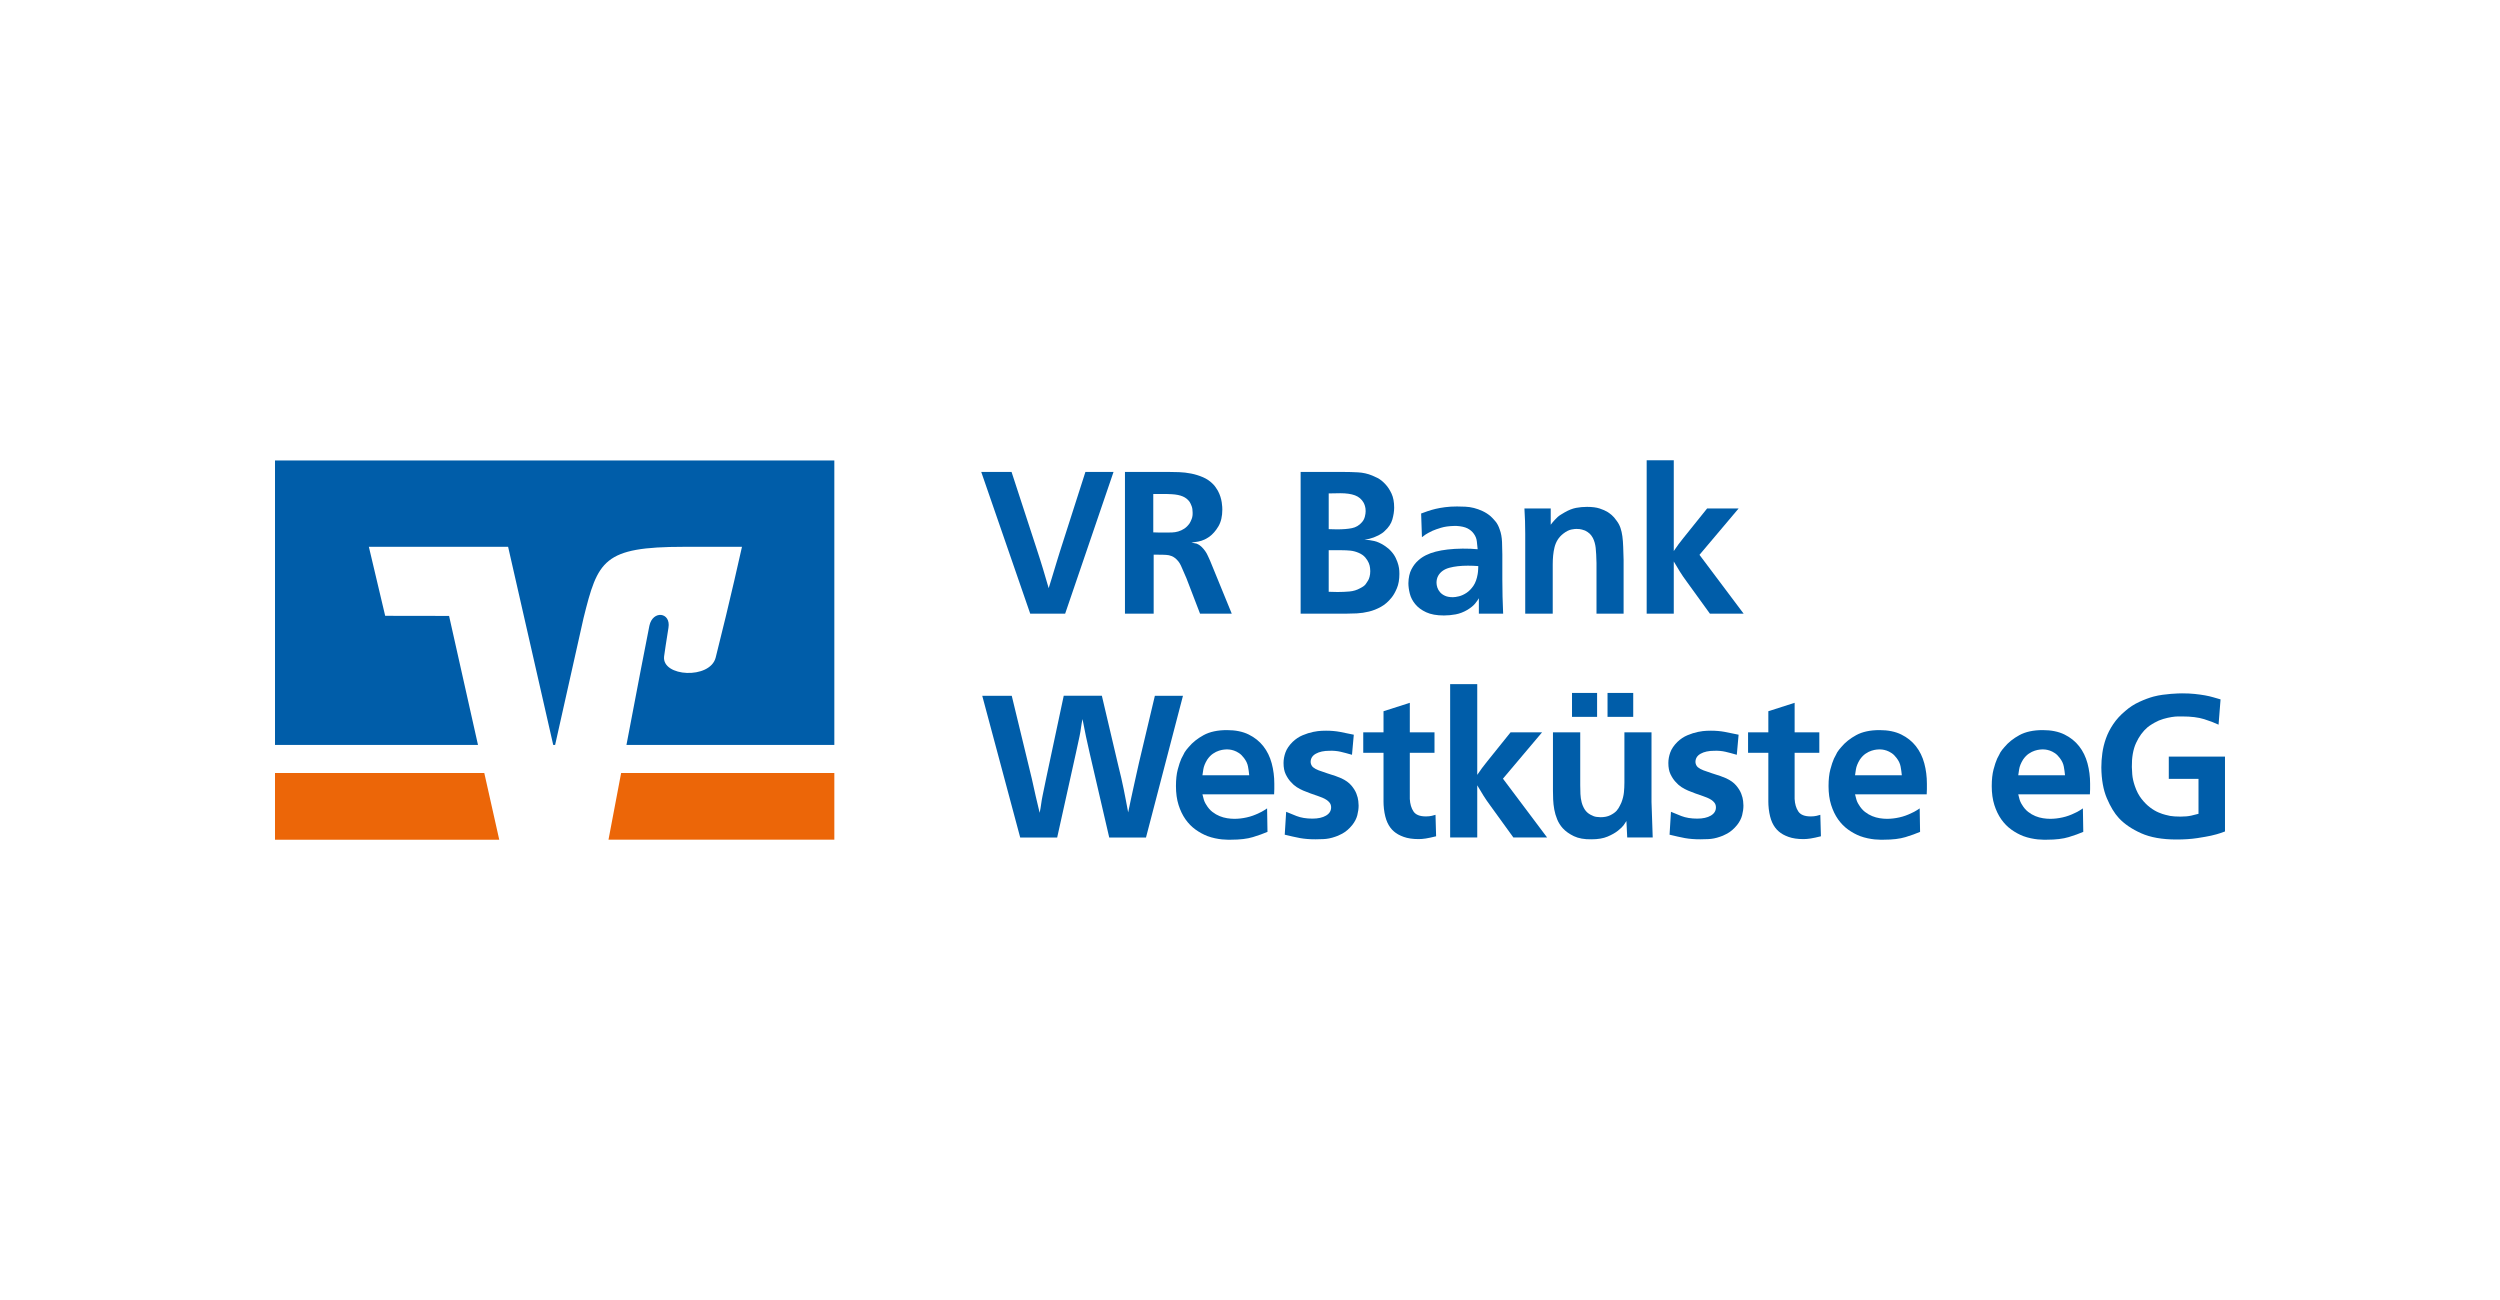 <?xml version="1.0" encoding="UTF-8"?>
<svg id="Ebene_1" data-name="Ebene 1" xmlns="http://www.w3.org/2000/svg" version="1.1" viewBox="0 0 500 260">
  <rect width="500" height="260" fill="none" stroke-width="0"/>
  <rect width="500" height="260" fill="none" stroke-width="0"/>
  <g>
    <path d="M166.868,154.598h-42.642c-1.162,6.123-2.146,11.323-2.527,13.342h45.169v-13.342Z" fill="#ec6608" stroke-width="0"/>
    <polygon points="55 154.598 55 167.941 99.849 167.941 96.858 154.598 55 154.598" fill="#ec6608" stroke-width="0"/>
    <path d="M77.037,123.164l-3.264-13.801h27.849l9.021,39.617h.383l5.684-25.379c2.864-11.521,3.943-14.238,20.081-14.238h11.604s-2.344,10.62-5.259,22.149c-1.113,4.397-10.801,3.875-10.317-.229.049-.427.51-3.518.872-5.718.527-3.167-3.147-3.56-3.809-.43-.471,2.244-2.6,13.377-4.59,23.846h41.575v-56.883H55.001v56.883h40.596l-5.781-25.796-12.778-.02Z" fill="#005da9" stroke-width="0"/>
    <path d="M207.368,109.885c.242.75.454,1.411.642,1.987.188.576.388,1.226.603,1.948.212.696.4,1.331.562,1.907.161.574.347,1.211.561,1.907.215-.696.415-1.345.603-1.948.188-.601.369-1.196.542-1.787.173-.588.354-1.184.542-1.785.188-.603.388-1.252.603-1.948l5.056-15.777h5.623l-9.675,28.343h-6.987l-9.795-28.343h6.062l5.059,15.496Z" fill="#005da9" stroke-width="0"/>
    <path d="M246.352,122.733h-6.343l-2.732-7.107c-.427-1.016-.789-1.846-1.084-2.488-.293-.642-.708-1.165-1.243-1.567-.215-.159-.41-.273-.583-.339-.173-.068-.369-.127-.581-.181-.269-.054-.669-.088-1.206-.1-.535-.015-1.15-.022-1.846-.022v11.804h-5.742v-28.345h8.714c.615,0,1.318.015,2.107.042.789.027,1.592.12,2.41.281.815.161,1.611.408,2.388.742.776.334,1.46.811,2.048,1.426.188.188.354.396.5.623.149.227.288.447.422.662.215.4.381.796.503,1.184.12.388.208.757.261,1.104.051.349.085.649.1.903.012.256.02.437.02.542,0,1.365-.261,2.49-.784,3.374-.523.881-1.13,1.577-1.826,2.087-.134.081-.261.161-.381.239-.122.081-.288.176-.503.283-.454.212-.903.361-1.345.439-.442.081-.889.149-1.345.203.054.027.188.054.403.081.215.027.427.066.642.12.347.134.662.334.942.603.281.266.537.562.764.881.227.322.415.657.562,1.003.146.349.288.657.422.925l4.336,10.598ZM230.653,106.473c.454.027.884.039,1.284.039h1.326c.347,0,.73-.005,1.145-.02.413-.012.828-.081,1.243-.2.415-.12.818-.308,1.206-.562s.742-.61,1.062-1.064c.134-.215.276-.508.422-.884.146-.374.208-.815.181-1.323,0-.483-.066-.898-.2-1.245-.134-.349-.269-.63-.403-.845-.347-.481-.801-.842-1.365-1.082-.562-.242-1.284-.388-2.168-.442-.212,0-.388-.007-.52-.022-.134-.012-.295-.02-.483-.02h-2.729v7.669Z" fill="#005da9" stroke-width="0"/>
    <path d="M268.714,94.389c.938,0,1.899.027,2.891.081.989.054,1.941.266,2.849.642.161.054.51.215,1.045.481.535.269,1.069.696,1.607,1.284.454.483.855,1.099,1.204,1.848.349.75.523,1.685.523,2.81,0,.723-.122,1.506-.361,2.349-.242.842-.75,1.611-1.526,2.307-.215.215-.403.369-.562.464-.161.093-.349.208-.564.339-.132.054-.347.154-.642.303-.293.146-.601.261-.923.339-.293.107-.523.168-.681.181-.161.015-.388.049-.684.103.723.051,1.379.146,1.968.281.588.132,1.245.427,1.968.881.051.054.22.176.501.361.281.188.557.43.823.723.43.457.764.938,1.003,1.445.242.51.415.979.523,1.406.107.427.168.803.181,1.123.015.322.02.537.02.642,0,1.126-.166,2.083-.501,2.871-.334.791-.691,1.411-1.064,1.868-.642.803-1.353,1.418-2.129,1.846-.774.43-1.572.745-2.388.945-.815.2-1.626.32-2.429.361-.803.039-1.538.059-2.207.059h-9.033v-28.343h8.591ZM265.742,105.829c.295,0,.569.007.815.022.256.012.53.02.823.02,1.226,0,2.229-.081,3.013-.242.789-.161,1.445-.554,1.98-1.169.288-.322.488-.696.596-1.111.107-.415.161-.791.161-1.111,0-.403-.046-.757-.142-1.052-.093-.293-.181-.508-.261-.642-.393-.701-.977-1.191-1.733-1.477-.762-.283-1.738-.422-2.937-.422-.427,0-.803.007-1.138.02-.335.015-.723.02-1.177.02v7.146ZM265.742,118.356c.295,0,.569.007.815.02.256.015.53.02.823.02h.322c.689,0,1.426-.032,2.195-.1.769-.066,1.492-.288,2.153-.662.537-.269.898-.535,1.084-.803.188-.266.342-.508.476-.723.107-.161.208-.408.3-.742.095-.334.142-.715.142-1.145,0-.107-.015-.315-.042-.623-.024-.308-.112-.642-.259-1.003-.149-.361-.383-.728-.696-1.104-.322-.374-.764-.684-1.318-.923-.564-.242-1.118-.388-1.66-.442-.549-.054-1.099-.081-1.66-.081h-2.676v8.311Z" fill="#005da9" stroke-width="0"/>
    <path d="M295.772,122.732v-3.091c-.159.295-.408.649-.742,1.064-.335.415-.85.835-1.545,1.265-.776.454-1.56.757-2.349.903s-1.572.22-2.349.22c-1.445,0-2.629-.212-3.552-.642-.923-.427-1.653-.969-2.188-1.626-.537-.654-.898-1.357-1.084-2.107-.188-.75-.283-1.445-.283-2.087.027-1.126.234-2.056.623-2.791.388-.737.85-1.333,1.387-1.787.855-.776,2.007-1.353,3.452-1.726,1.445-.374,3.211-.576,5.3-.603h.239c.535,0,1.011.007,1.426.022.415.012.889.046,1.426.1-.054-.483-.107-.999-.161-1.545-.054-.549-.254-1.064-.603-1.548-.32-.454-.749-.815-1.277-1.084-.535-.266-1.257-.427-2.168-.481h-.523c-1.018.027-1.873.146-2.583.361-.708.215-1.277.415-1.707.603-.212.107-.496.247-.835.42-.349.176-.776.464-1.287.864l-.159-4.736c.427-.161.876-.322,1.345-.483.466-.159.977-.308,1.538-.442.561-.132,1.196-.247,1.907-.339.71-.095,1.506-.142,2.388-.142.51,0,1.052.015,1.641.042.588.024,1.172.112,1.746.259.576.149,1.152.356,1.726.623.576.269,1.118.615,1.621,1.045.266.242.581.576.942,1.003.361.427.649.977.864,1.646.266.696.42,1.526.461,2.49.039.962.059,1.792.059,2.488v4.978c0,1.26.015,2.402.042,3.433.027,1.03.066,2.175.12,3.433h-4.858ZM295.652,113.217c-.349-.027-.684-.046-1.018-.061-.334-.012-.688-.02-1.057-.02-1.438,0-2.683.142-3.718.422-1.038.281-1.787.823-2.236,1.626-.215.4-.32.857-.32,1.365,0,.293.054.608.159.942.107.334.288.649.542.945.249.293.584.535.999.723.408.186.935.281,1.58.281.313,0,.723-.061,1.216-.181.488-.12.991-.349,1.499-.684.503-.334.964-.803,1.379-1.404.408-.603.696-1.387.857-2.349.054-.295.085-.63.1-1.003.012-.376.02-.576.02-.603" fill="#005da9" stroke-width="0"/>
    <path d="M319.299,122.732v-10.156c-.027-1.26-.081-2.256-.161-2.991-.081-.737-.266-1.399-.561-1.987-.188-.349-.4-.637-.642-.864-.242-.227-.549-.435-.923-.623-.134-.054-.342-.12-.623-.2-.281-.081-.61-.12-.984-.12-.188-.027-.542.005-1.064.1-.523.093-1.077.366-1.665.823-.483.374-.864.789-1.145,1.245-.281.454-.488.95-.623,1.484-.134.535-.227,1.091-.281,1.665-.054.576-.081,1.172-.081,1.787v9.837h-5.501v-15.979c0-.935-.012-1.78-.039-2.529-.027-.75-.066-1.592-.12-2.529h5.259v3.252c.239-.32.508-.642.803-.962.4-.457.803-.803,1.204-1.045s.669-.4.803-.481c.803-.457,1.553-.75,2.249-.884.696-.134,1.431-.2,2.207-.2,1.018,0,1.853.107,2.51.32.657.215,1.196.457,1.626.723.215.134.474.33.784.584.308.254.647.649,1.023,1.184.32.427.569.896.742,1.404.173.51.3,1.072.381,1.687.081.615.134,1.311.161,2.087.027.776.054,1.646.081,2.61v10.759h-5.42Z" fill="#005da9" stroke-width="0"/>
    <path d="M334.756,110.206c.349-.508.662-.957.942-1.345.283-.388.61-.811.984-1.265l4.739-5.901h6.301l-7.827,9.273,8.833,11.765h-6.746l-4.617-6.384c-.535-.723-.991-1.384-1.365-1.987-.376-.603-.791-1.292-1.245-2.068v10.44h-5.42v-30.674h5.42v18.147Z" fill="#005da9" stroke-width="0"/>
    <path d="M202.349,139.154l4.014,16.58c.269,1.26.522,2.402.764,3.433.242,1.03.508,2.163.803,3.394.134-.642.234-1.226.3-1.746.066-.522.168-1.106.3-1.748.134-.642.256-1.223.361-1.746.107-.522.229-1.104.361-1.746l3.494-16.421h7.627l3.294,14.011c.215.857.408,1.66.581,2.41.176.75.335,1.492.483,2.227.146.737.293,1.487.442,2.249.146.764.3,1.572.461,2.429.186-.911.366-1.772.542-2.59.173-.815.347-1.611.52-2.388.176-.776.349-1.565.522-2.368.173-.803.369-1.672.584-2.61l3.171-13.369h5.62l-7.395,28.345h-7.354l-3.899-16.824c-.295-1.257-.549-2.4-.764-3.433-.215-1.03-.442-2.173-.681-3.43-.134.642-.234,1.223-.303,1.746-.066.522-.166,1.104-.3,1.746-.134.615-.254,1.172-.361,1.668-.107.493-.227,1.05-.361,1.665l-3.74,16.863h-7.395l-7.593-28.345h5.901Z" fill="#005da9" stroke-width="0"/>
    <path d="M240.488,158.866c.027.054.095.315.203.784.107.469.293.903.562,1.304.347.588.757,1.064,1.223,1.426.469.361.952.642,1.445.842.496.203.999.342,1.506.422.508.081.991.12,1.445.12.803,0,1.626-.093,2.468-.281.845-.186,1.668-.481,2.471-.881.32-.134.649-.31.984-.522.334-.215.542-.349.623-.403l.078,4.697c-.803.349-1.772.696-2.91,1.045-1.138.347-2.588.522-4.356.522h-.723c-.322,0-.689-.022-1.104-.061-.415-.042-.876-.115-1.387-.222-.508-.105-1.016-.254-1.523-.439-.83-.322-1.626-.757-2.39-1.306-.762-.549-1.431-1.23-2.007-2.046-.576-.818-1.038-1.775-1.384-2.871-.349-1.099-.522-2.356-.522-3.774,0-1.311.12-2.422.361-3.333.242-.911.481-1.633.723-2.168.134-.242.266-.496.4-.762.134-.269.215-.43.242-.483.134-.186.261-.366.381-.542.122-.173.261-.339.422-.5.776-.938,1.78-1.741,3.01-2.41,1.23-.669,2.783-1.003,4.658-1.003,1.711,0,3.164.295,4.356.884,1.191.588,2.168,1.372,2.93,2.349.764.977,1.318,2.114,1.667,3.413.347,1.296.52,2.656.52,4.075v1.084c0,.32-.012.669-.039,1.042h-14.334ZM249.844,155.053c-.054-.588-.134-1.172-.242-1.746-.107-.576-.374-1.145-.803-1.707-.32-.43-.654-.757-1.003-.984-.347-.227-.681-.396-1.003-.503-.32-.105-.608-.173-.862-.2-.254-.027-.435-.039-.542-.039-.081,0-.269.012-.564.039-.293.027-.635.1-1.023.222-.388.12-.789.32-1.204.601-.415.281-.796.676-1.145,1.184-.427.696-.689,1.34-.784,1.929-.093.588-.154.989-.181,1.204h9.356Z" fill="#005da9" stroke-width="0"/>
    <path d="M270.4,150.958c-.83-.242-1.587-.442-2.268-.603-.684-.159-1.426-.227-2.229-.2-1.123,0-2.034.195-2.73.584-.696.388-1.045.942-1.045,1.665,0,.161.042.342.122.542s.2.369.361.503c.293.239.669.447,1.123.62.457.176,1.018.369,1.687.584.696.215,1.272.4,1.726.562.454.161.83.308,1.123.442.857.4,1.521.876,1.987,1.426.469.547.811,1.096,1.025,1.646.212.549.342,1.045.381,1.484.039.442.061.745.061.903,0,.618-.088,1.26-.261,1.929-.173.669-.503,1.311-.984,1.926-.322.4-.657.75-1.003,1.045-.349.293-.684.527-1.003.701-.322.176-.61.315-.864.422s-.435.173-.542.2c-.83.295-1.638.457-2.429.483-.789.027-1.304.039-1.545.039-.588,0-1.13-.02-1.626-.061-.496-.039-.977-.1-1.445-.181-.469-.081-.95-.181-1.445-.3s-1.038-.247-1.626-.381l.281-4.578c.483.215,1.172.496,2.068.842.896.349,1.96.522,3.191.522,1.126,0,2.029-.2,2.71-.601.684-.403,1.025-.952,1.025-1.648,0-.347-.088-.642-.261-.881-.173-.242-.395-.449-.662-.623-.269-.176-.549-.322-.845-.442-.293-.12-.561-.222-.803-.303-.535-.186-1.05-.366-1.545-.54-.496-.176-.977-.364-1.445-.564-.469-.2-.908-.435-1.323-.701-.415-.269-.811-.618-1.184-1.045-.376-.4-.71-.903-1.006-1.506-.293-.601-.44-1.357-.44-2.268,0-.696.127-1.399.381-2.107.254-.71.728-1.411,1.426-2.107.615-.591,1.289-1.038,2.026-1.345.735-.308,1.438-.53,2.107-.664.669-.132,1.238-.208,1.707-.22.469-.015.757-.02.864-.02.989,0,1.914.081,2.769.239.857.161,1.78.349,2.771.564l-.361,4.014Z" fill="#005da9" stroke-width="0"/>
    <path d="M281.962,146.461h4.939v4.094h-4.939v9.234c.054,1.018.3,1.855.742,2.51.442.657,1.265.984,2.471.984.454,0,.85-.039,1.184-.12.334-.081.581-.149.742-.2l.12,4.294c-.857.215-1.545.361-2.068.442-.52.081-.996.12-1.423.12-1.179,0-2.175-.146-2.993-.442-.815-.293-1.465-.654-1.946-1.084-.535-.454-.972-1.042-1.306-1.765-.334-.723-.566-1.646-.701-2.771-.054-.535-.081-1.003-.081-1.404v-9.798h-4.055v-4.094h4.055v-4.216l5.259-1.685v5.901Z" fill="#005da9" stroke-width="0"/>
    <path d="M295.451,154.972c.349-.508.662-.957.942-1.345.283-.388.61-.808.984-1.265l4.739-5.901h6.301l-7.827,9.273,8.833,11.765h-6.746l-4.617-6.384c-.535-.723-.991-1.384-1.365-1.987-.376-.603-.791-1.292-1.245-2.068v10.44h-5.42v-30.674h5.42v18.147Z" fill="#005da9" stroke-width="0"/>
    <path d="M326.645,143.37h-5.139v-4.778h5.139v4.778ZM319.419,143.37h-5.017v-4.778h5.017v4.778ZM316.047,146.461v10.598c0,.588.012,1.172.039,1.748.027.574.107,1.123.242,1.646s.342,1.003.623,1.445c.281.442.676.796,1.184,1.064.427.239.83.381,1.204.42.376.042.63.061.764.061.776,0,1.431-.134,1.968-.403.535-.266.95-.562,1.243-.881.295-.349.515-.691.664-1.025.146-.334.247-.542.3-.623.269-.696.435-1.365.503-2.007.066-.642.1-1.311.1-2.007v-10.037h5.42v13.931c.054,1.311.093,2.495.12,3.552.027,1.057.066,2.244.12,3.555h-5.098l-.161-3.294c-.161.269-.347.549-.562.845-.215.293-.588.654-1.126,1.084-.535.427-1.23.823-2.087,1.184-.854.361-1.926.542-3.211.542-1.418.027-2.59-.181-3.513-.623-.923-.442-1.665-.972-2.229-1.587-.481-.535-.854-1.13-1.123-1.785-.269-.657-.461-1.318-.583-1.987-.12-.671-.193-1.333-.22-1.987-.027-.657-.039-1.252-.039-1.787v-11.643h5.459Z" fill="#005da9" stroke-width="0"/>
    <path d="M347.362,150.958c-.83-.242-1.587-.442-2.268-.603-.684-.159-1.426-.227-2.229-.2-1.123,0-2.034.195-2.729.584-.696.388-1.045.942-1.045,1.665,0,.161.041.342.122.542.08.2.2.369.361.503.293.239.669.447,1.123.62.457.176,1.018.369,1.687.584.696.215,1.272.4,1.726.562s.83.308,1.123.442c.857.4,1.521.876,1.987,1.426.469.547.811,1.096,1.026,1.646.212.549.342,1.045.381,1.484.039.442.061.745.061.903,0,.618-.088,1.26-.261,1.929s-.503,1.311-.984,1.926c-.322.4-.657.75-1.003,1.045-.349.293-.684.527-1.003.701-.322.176-.61.315-.864.422s-.435.173-.542.2c-.83.295-1.638.457-2.429.483-.789.027-1.304.039-1.545.039-.588,0-1.13-.02-1.626-.061-.496-.039-.976-.1-1.445-.181-.469-.081-.95-.181-1.445-.3s-1.038-.247-1.626-.381l.281-4.578c.483.215,1.172.496,2.068.842.896.349,1.961.522,3.191.522,1.126,0,2.029-.2,2.712-.601.681-.403,1.023-.952,1.023-1.648,0-.347-.088-.642-.261-.881-.173-.242-.395-.449-.662-.623-.269-.176-.549-.322-.845-.442-.293-.12-.561-.222-.803-.303-.535-.186-1.05-.366-1.546-.54-.496-.176-.976-.364-1.445-.564-.469-.2-.908-.435-1.323-.701-.415-.269-.811-.618-1.184-1.045-.376-.4-.71-.903-1.006-1.506-.293-.601-.44-1.357-.44-2.268,0-.696.127-1.399.381-2.107.254-.71.728-1.411,1.426-2.107.615-.591,1.289-1.038,2.026-1.345.735-.308,1.438-.53,2.107-.664.669-.132,1.238-.208,1.707-.22.469-.015.757-.02.864-.02.989,0,1.914.081,2.769.239.857.161,1.78.349,2.771.564l-.361,4.014Z" fill="#005da9" stroke-width="0"/>
    <path d="M358.925,146.461h4.939v4.094h-4.939v9.234c.054,1.018.3,1.855.742,2.51.442.657,1.265.984,2.471.984.454,0,.85-.039,1.184-.12.335-.081.581-.149.742-.2l.12,4.294c-.857.215-1.545.361-2.068.442-.52.081-.996.12-1.423.12-1.179,0-2.175-.146-2.993-.442-.816-.293-1.465-.654-1.946-1.084-.535-.454-.969-1.042-1.306-1.765-.334-.723-.566-1.646-.701-2.771-.054-.535-.081-1.003-.081-1.404v-9.798h-4.055v-4.094h4.055v-4.216l5.259-1.685v5.901Z" fill="#005da9" stroke-width="0"/>
    <path d="M371.008,158.866c.027.054.095.315.203.784.107.469.293.903.561,1.304.347.588.757,1.064,1.223,1.426.469.361.952.642,1.445.842.496.203.999.342,1.506.422.508.081.991.12,1.445.12.803,0,1.626-.093,2.468-.281.845-.186,1.668-.481,2.471-.881.32-.134.649-.31.984-.522.334-.215.542-.349.623-.403l.078,4.697c-.803.349-1.773.696-2.91,1.045-1.138.347-2.588.522-4.356.522h-.723c-.322,0-.689-.022-1.104-.061-.415-.042-.876-.115-1.387-.222-.508-.105-1.016-.254-1.524-.439-.83-.322-1.626-.757-2.39-1.306-.762-.549-1.431-1.23-2.007-2.046-.576-.818-1.038-1.775-1.384-2.871-.349-1.099-.522-2.356-.522-3.774,0-1.311.12-2.422.361-3.333.242-.911.481-1.633.723-2.168.134-.242.266-.496.4-.762.134-.269.215-.43.242-.483.134-.186.261-.366.381-.542.122-.173.261-.339.422-.5.776-.938,1.78-1.741,3.01-2.41s2.783-1.003,4.658-1.003c1.711,0,3.164.295,4.356.884,1.191.588,2.168,1.372,2.93,2.349.764.977,1.318,2.114,1.667,3.413.347,1.296.52,2.656.52,4.075v1.084c0,.32-.012.669-.039,1.042h-14.334ZM380.363,155.053c-.054-.588-.134-1.172-.242-1.746-.107-.576-.373-1.145-.803-1.707-.32-.43-.654-.757-1.003-.984-.347-.227-.681-.396-1.003-.503-.32-.105-.608-.173-.862-.2-.256-.027-.435-.039-.542-.039-.081,0-.269.012-.564.039-.293.027-.635.1-1.023.222-.388.12-.789.32-1.204.601s-.796.676-1.145,1.184c-.427.696-.689,1.34-.784,1.929-.093.588-.154.989-.181,1.204h9.356Z" fill="#005da9" stroke-width="0"/>
    <path d="M403.65,158.866c.024.054.093.315.2.784.107.469.293.903.561,1.304.347.588.757,1.064,1.226,1.426.466.361.95.642,1.443.842.496.203.999.342,1.506.422.508.081.991.12,1.445.12.803,0,1.626-.093,2.468-.281.845-.186,1.668-.481,2.471-.881.32-.134.649-.31.984-.522.334-.215.542-.349.623-.403l.078,4.697c-.801.349-1.773.696-2.91,1.045-1.138.347-2.588.522-4.356.522h-.723c-.32,0-.689-.022-1.104-.061-.415-.042-.876-.115-1.384-.222-.51-.105-1.018-.254-1.526-.439-.83-.322-1.626-.757-2.39-1.306-.762-.549-1.431-1.23-2.007-2.046-.576-.818-1.038-1.775-1.384-2.871-.349-1.099-.522-2.356-.522-3.774,0-1.311.12-2.422.361-3.333.242-.911.481-1.633.723-2.168.134-.242.269-.496.4-.762.134-.269.215-.43.242-.483.134-.186.261-.366.381-.542.122-.173.261-.339.422-.5.776-.938,1.78-1.741,3.01-2.41s2.783-1.003,4.658-1.003c1.711,0,3.164.295,4.356.884,1.191.588,2.168,1.372,2.93,2.349.764.977,1.318,2.114,1.667,3.413.347,1.296.522,2.656.522,4.075v1.084c0,.32-.015.669-.042,1.042h-14.331ZM413.003,155.053c-.054-.588-.134-1.172-.242-1.746-.105-.576-.373-1.145-.803-1.707-.32-.43-.654-.757-1.003-.984-.347-.227-.681-.396-1.003-.503-.32-.105-.608-.173-.862-.2s-.435-.039-.542-.039c-.081,0-.269.012-.562.039-.295.027-.637.1-1.025.222-.388.12-.789.32-1.204.601s-.796.676-1.145,1.184c-.427.696-.689,1.34-.781,1.929-.095.588-.156.989-.181,1.204h9.353Z" fill="#005da9" stroke-width="0"/>
    <path d="M443.716,144.935c-.777-.374-1.741-.742-2.891-1.104-1.15-.361-2.61-.542-4.375-.542h-.803c-.376,0-.818.039-1.326.12-.508.081-1.065.208-1.665.381-.603.176-1.184.422-1.748.745-.054.027-.234.132-.542.32-.308.188-.596.388-.862.603-.937.803-1.699,1.846-2.288,3.13-.591,1.287-.872,2.891-.845,4.819,0,.266.027.754.08,1.465.054.708.227,1.492.522,2.349.347,1.018.796,1.873,1.345,2.568.547.696,1.116,1.265,1.707,1.707.588.442,1.157.776,1.704,1.003.549.229.999.383,1.345.461.642.188,1.26.295,1.848.322.588.027.976.039,1.165.039.854,0,1.577-.066,2.168-.2.588-.134,1.069-.254,1.445-.361v-6.985h-5.942v-4.456h11.24v14.973c-.723.269-1.284.457-1.684.564-.403.105-.777.2-1.126.281-.588.132-1.492.293-2.71.481-1.218.188-2.615.281-4.194.281-2.837,0-5.186-.415-7.046-1.245-1.86-.83-3.352-1.846-4.478-3.049-.881-.964-1.68-2.283-2.388-3.955-.71-1.672-1.077-3.728-1.104-6.162,0-.911.066-1.86.2-2.852.134-.991.374-1.973.723-2.952.347-.977.835-1.934,1.465-2.869.63-.938,1.426-1.807,2.39-2.61.855-.75,1.792-1.36,2.81-1.826,1.016-.469,1.965-.823,2.849-1.064.615-.161,1.225-.281,1.826-.361.603-.081,1.157-.142,1.667-.181.508-.042.957-.068,1.345-.081.388-.015.674-.02.862-.02.964,0,1.821.039,2.571.12.749.081,1.423.173,2.026.281.603.107,1.15.234,1.646.381.496.149.984.288,1.465.422l-.4,5.059Z" fill="#005da9" stroke-width="0"/>
  </g>
</svg>